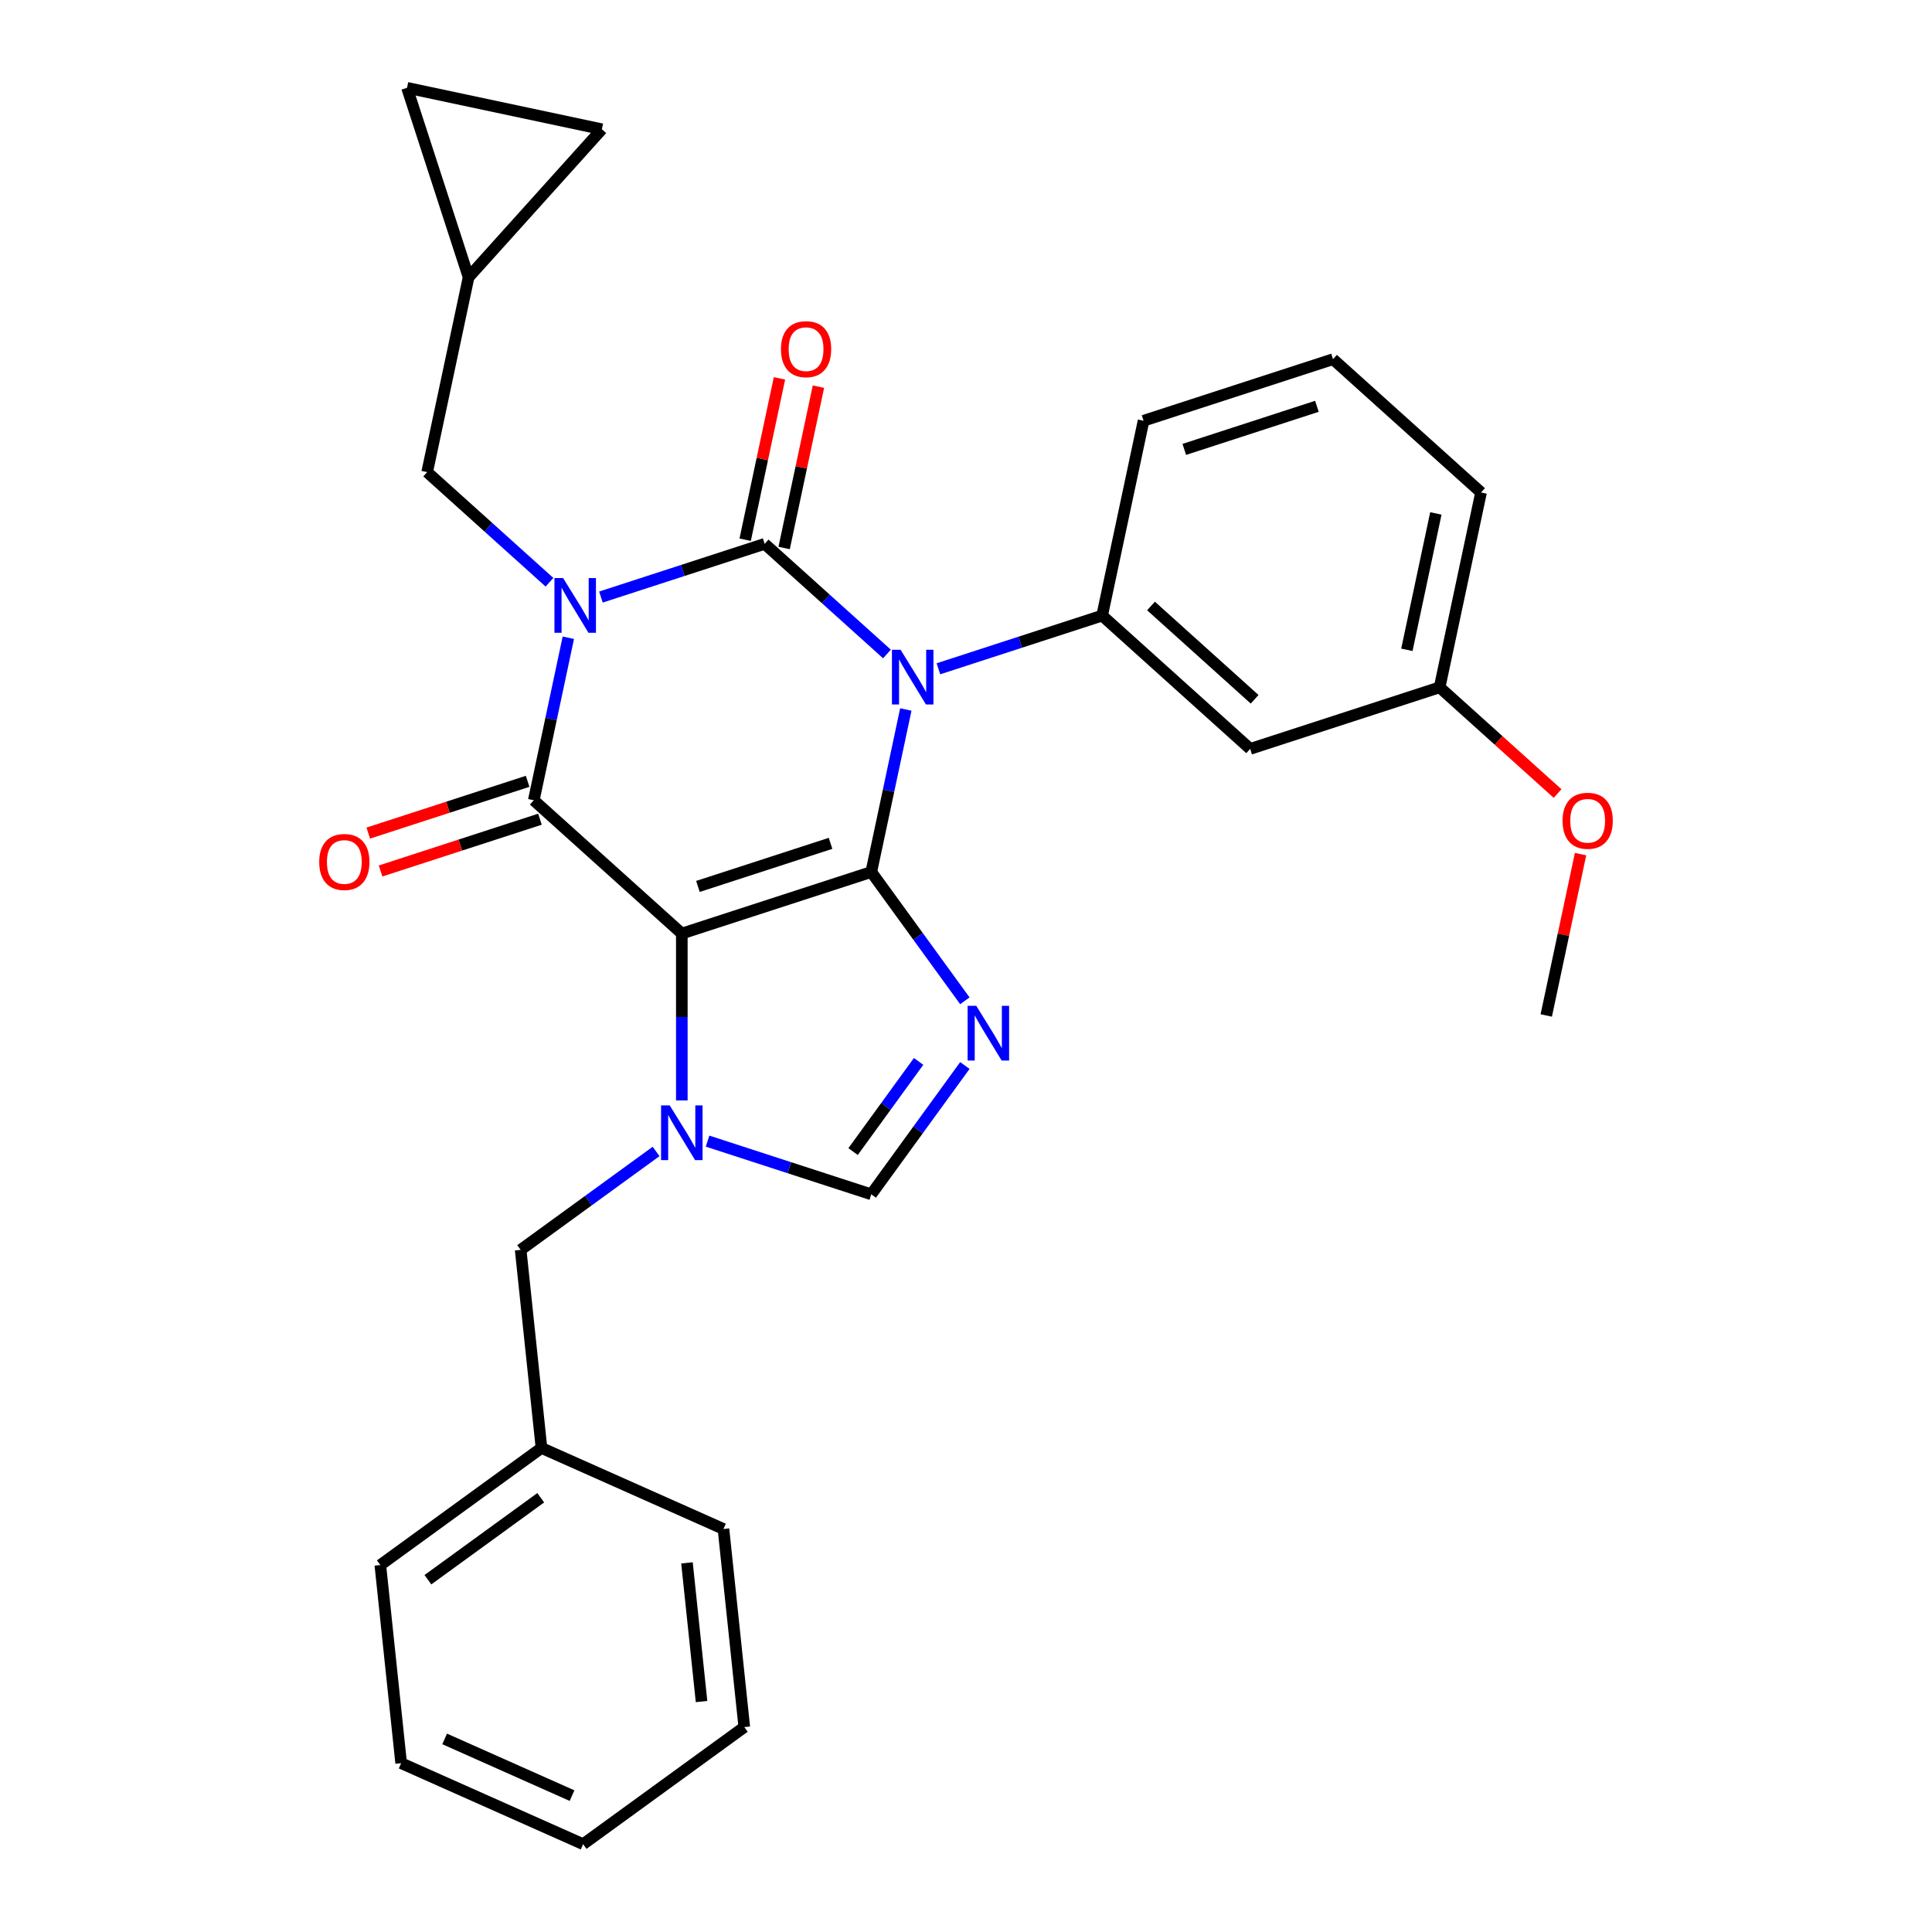 <?xml version='1.0' encoding='iso-8859-1'?>
<svg version='1.1' baseProfile='full'
              xmlns='http://www.w3.org/2000/svg'
                      xmlns:rdkit='http://www.rdkit.org/xml'
                      xmlns:xlink='http://www.w3.org/1999/xlink'
                  xml:space='preserve'
width='1000px' height='1000px' viewBox='0 0 1000 1000'>
<!-- END OF HEADER -->
<rect style='opacity:1.0;fill:#FFFFFF;stroke:none' width='1000' height='1000' x='0' y='0'> </rect>
<path class='bond-0' d='M 311.04,309.034 L 353.412,295.267' style='fill:none;fill-rule:evenodd;stroke:#0000FF;stroke-width:6px;stroke-linecap:butt;stroke-linejoin:miter;stroke-opacity:1' />
<path class='bond-0' d='M 353.412,295.267 L 395.783,281.499' style='fill:none;fill-rule:evenodd;stroke:#000000;stroke-width:6px;stroke-linecap:butt;stroke-linejoin:miter;stroke-opacity:1' />
<path class='bond-1' d='M 294.165,330.099 L 285.225,372.157' style='fill:none;fill-rule:evenodd;stroke:#0000FF;stroke-width:6px;stroke-linecap:butt;stroke-linejoin:miter;stroke-opacity:1' />
<path class='bond-1' d='M 285.225,372.157 L 276.286,414.215' style='fill:none;fill-rule:evenodd;stroke:#000000;stroke-width:6px;stroke-linecap:butt;stroke-linejoin:miter;stroke-opacity:1' />
<path class='bond-2' d='M 284.405,301.37 L 252.752,272.869' style='fill:none;fill-rule:evenodd;stroke:#0000FF;stroke-width:6px;stroke-linecap:butt;stroke-linejoin:miter;stroke-opacity:1' />
<path class='bond-2' d='M 252.752,272.869 L 221.099,244.369' style='fill:none;fill-rule:evenodd;stroke:#000000;stroke-width:6px;stroke-linecap:butt;stroke-linejoin:miter;stroke-opacity:1' />
<path class='bond-3' d='M 395.783,281.499 L 427.436,310' style='fill:none;fill-rule:evenodd;stroke:#000000;stroke-width:6px;stroke-linecap:butt;stroke-linejoin:miter;stroke-opacity:1' />
<path class='bond-3' d='M 427.436,310 L 459.089,338.5' style='fill:none;fill-rule:evenodd;stroke:#0000FF;stroke-width:6px;stroke-linecap:butt;stroke-linejoin:miter;stroke-opacity:1' />
<path class='bond-4' d='M 405.869,283.643 L 414.745,241.885' style='fill:none;fill-rule:evenodd;stroke:#000000;stroke-width:6px;stroke-linecap:butt;stroke-linejoin:miter;stroke-opacity:1' />
<path class='bond-4' d='M 414.745,241.885 L 423.621,200.127' style='fill:none;fill-rule:evenodd;stroke:#FF0000;stroke-width:6px;stroke-linecap:butt;stroke-linejoin:miter;stroke-opacity:1' />
<path class='bond-4' d='M 385.698,279.356 L 394.574,237.597' style='fill:none;fill-rule:evenodd;stroke:#000000;stroke-width:6px;stroke-linecap:butt;stroke-linejoin:miter;stroke-opacity:1' />
<path class='bond-4' d='M 394.574,237.597 L 403.45,195.839' style='fill:none;fill-rule:evenodd;stroke:#FF0000;stroke-width:6px;stroke-linecap:butt;stroke-linejoin:miter;stroke-opacity:1' />
<path class='bond-5' d='M 485.725,346.164 L 528.096,332.397' style='fill:none;fill-rule:evenodd;stroke:#0000FF;stroke-width:6px;stroke-linecap:butt;stroke-linejoin:miter;stroke-opacity:1' />
<path class='bond-5' d='M 528.096,332.397 L 570.467,318.63' style='fill:none;fill-rule:evenodd;stroke:#000000;stroke-width:6px;stroke-linecap:butt;stroke-linejoin:miter;stroke-opacity:1' />
<path class='bond-6' d='M 468.849,367.229 L 459.909,409.287' style='fill:none;fill-rule:evenodd;stroke:#0000FF;stroke-width:6px;stroke-linecap:butt;stroke-linejoin:miter;stroke-opacity:1' />
<path class='bond-6' d='M 459.909,409.287 L 450.97,451.345' style='fill:none;fill-rule:evenodd;stroke:#000000;stroke-width:6px;stroke-linecap:butt;stroke-linejoin:miter;stroke-opacity:1' />
<path class='bond-7' d='M 276.286,414.215 L 352.909,483.207' style='fill:none;fill-rule:evenodd;stroke:#000000;stroke-width:6px;stroke-linecap:butt;stroke-linejoin:miter;stroke-opacity:1' />
<path class='bond-8' d='M 273.099,404.409 L 231.858,417.809' style='fill:none;fill-rule:evenodd;stroke:#000000;stroke-width:6px;stroke-linecap:butt;stroke-linejoin:miter;stroke-opacity:1' />
<path class='bond-8' d='M 231.858,417.809 L 190.617,431.209' style='fill:none;fill-rule:evenodd;stroke:#FF0000;stroke-width:6px;stroke-linecap:butt;stroke-linejoin:miter;stroke-opacity:1' />
<path class='bond-8' d='M 279.472,424.021 L 238.23,437.421' style='fill:none;fill-rule:evenodd;stroke:#000000;stroke-width:6px;stroke-linecap:butt;stroke-linejoin:miter;stroke-opacity:1' />
<path class='bond-8' d='M 238.23,437.421 L 196.989,450.821' style='fill:none;fill-rule:evenodd;stroke:#FF0000;stroke-width:6px;stroke-linecap:butt;stroke-linejoin:miter;stroke-opacity:1' />
<path class='bond-9' d='M 311.529,66.892 L 210.675,45.455' style='fill:none;fill-rule:evenodd;stroke:#000000;stroke-width:6px;stroke-linecap:butt;stroke-linejoin:miter;stroke-opacity:1' />
<path class='bond-10' d='M 311.529,66.892 L 242.536,143.515' style='fill:none;fill-rule:evenodd;stroke:#000000;stroke-width:6px;stroke-linecap:butt;stroke-linejoin:miter;stroke-opacity:1' />
<path class='bond-11' d='M 352.909,483.207 L 450.97,451.345' style='fill:none;fill-rule:evenodd;stroke:#000000;stroke-width:6px;stroke-linecap:butt;stroke-linejoin:miter;stroke-opacity:1' />
<path class='bond-11' d='M 361.246,458.816 L 429.888,436.512' style='fill:none;fill-rule:evenodd;stroke:#000000;stroke-width:6px;stroke-linecap:butt;stroke-linejoin:miter;stroke-opacity:1' />
<path class='bond-12' d='M 352.909,483.207 L 352.909,526.392' style='fill:none;fill-rule:evenodd;stroke:#000000;stroke-width:6px;stroke-linecap:butt;stroke-linejoin:miter;stroke-opacity:1' />
<path class='bond-12' d='M 352.909,526.392 L 352.909,569.576' style='fill:none;fill-rule:evenodd;stroke:#0000FF;stroke-width:6px;stroke-linecap:butt;stroke-linejoin:miter;stroke-opacity:1' />
<path class='bond-13' d='M 450.97,451.345 L 475.192,484.684' style='fill:none;fill-rule:evenodd;stroke:#000000;stroke-width:6px;stroke-linecap:butt;stroke-linejoin:miter;stroke-opacity:1' />
<path class='bond-13' d='M 475.192,484.684 L 499.414,518.023' style='fill:none;fill-rule:evenodd;stroke:#0000FF;stroke-width:6px;stroke-linecap:butt;stroke-linejoin:miter;stroke-opacity:1' />
<path class='bond-14' d='M 499.414,551.498 L 475.192,584.837' style='fill:none;fill-rule:evenodd;stroke:#0000FF;stroke-width:6px;stroke-linecap:butt;stroke-linejoin:miter;stroke-opacity:1' />
<path class='bond-14' d='M 475.192,584.837 L 450.97,618.176' style='fill:none;fill-rule:evenodd;stroke:#000000;stroke-width:6px;stroke-linecap:butt;stroke-linejoin:miter;stroke-opacity:1' />
<path class='bond-14' d='M 475.464,549.379 L 458.509,572.716' style='fill:none;fill-rule:evenodd;stroke:#0000FF;stroke-width:6px;stroke-linecap:butt;stroke-linejoin:miter;stroke-opacity:1' />
<path class='bond-14' d='M 458.509,572.716 L 441.553,596.053' style='fill:none;fill-rule:evenodd;stroke:#000000;stroke-width:6px;stroke-linecap:butt;stroke-linejoin:miter;stroke-opacity:1' />
<path class='bond-15' d='M 450.97,618.176 L 408.598,604.409' style='fill:none;fill-rule:evenodd;stroke:#000000;stroke-width:6px;stroke-linecap:butt;stroke-linejoin:miter;stroke-opacity:1' />
<path class='bond-15' d='M 408.598,604.409 L 366.227,590.641' style='fill:none;fill-rule:evenodd;stroke:#0000FF;stroke-width:6px;stroke-linecap:butt;stroke-linejoin:miter;stroke-opacity:1' />
<path class='bond-16' d='M 339.591,595.99 L 304.543,621.454' style='fill:none;fill-rule:evenodd;stroke:#0000FF;stroke-width:6px;stroke-linecap:butt;stroke-linejoin:miter;stroke-opacity:1' />
<path class='bond-16' d='M 304.543,621.454 L 269.494,646.919' style='fill:none;fill-rule:evenodd;stroke:#000000;stroke-width:6px;stroke-linecap:butt;stroke-linejoin:miter;stroke-opacity:1' />
<path class='bond-17' d='M 269.494,646.919 L 280.271,749.461' style='fill:none;fill-rule:evenodd;stroke:#000000;stroke-width:6px;stroke-linecap:butt;stroke-linejoin:miter;stroke-opacity:1' />
<path class='bond-18' d='M 210.675,45.455 L 242.536,143.515' style='fill:none;fill-rule:evenodd;stroke:#000000;stroke-width:6px;stroke-linecap:butt;stroke-linejoin:miter;stroke-opacity:1' />
<path class='bond-19' d='M 242.536,143.515 L 221.099,244.369' style='fill:none;fill-rule:evenodd;stroke:#000000;stroke-width:6px;stroke-linecap:butt;stroke-linejoin:miter;stroke-opacity:1' />
<path class='bond-20' d='M 280.271,749.461 L 196.856,810.066' style='fill:none;fill-rule:evenodd;stroke:#000000;stroke-width:6px;stroke-linecap:butt;stroke-linejoin:miter;stroke-opacity:1' />
<path class='bond-20' d='M 279.88,775.235 L 221.489,817.658' style='fill:none;fill-rule:evenodd;stroke:#000000;stroke-width:6px;stroke-linecap:butt;stroke-linejoin:miter;stroke-opacity:1' />
<path class='bond-21' d='M 280.271,749.461 L 374.464,791.398' style='fill:none;fill-rule:evenodd;stroke:#000000;stroke-width:6px;stroke-linecap:butt;stroke-linejoin:miter;stroke-opacity:1' />
<path class='bond-22' d='M 196.856,810.066 L 207.634,912.608' style='fill:none;fill-rule:evenodd;stroke:#000000;stroke-width:6px;stroke-linecap:butt;stroke-linejoin:miter;stroke-opacity:1' />
<path class='bond-23' d='M 647.091,387.622 L 570.467,318.63' style='fill:none;fill-rule:evenodd;stroke:#000000;stroke-width:6px;stroke-linecap:butt;stroke-linejoin:miter;stroke-opacity:1' />
<path class='bond-23' d='M 649.396,361.948 L 595.759,313.654' style='fill:none;fill-rule:evenodd;stroke:#000000;stroke-width:6px;stroke-linecap:butt;stroke-linejoin:miter;stroke-opacity:1' />
<path class='bond-24' d='M 647.091,387.622 L 745.152,355.76' style='fill:none;fill-rule:evenodd;stroke:#000000;stroke-width:6px;stroke-linecap:butt;stroke-linejoin:miter;stroke-opacity:1' />
<path class='bond-25' d='M 570.467,318.63 L 591.905,217.776' style='fill:none;fill-rule:evenodd;stroke:#000000;stroke-width:6px;stroke-linecap:butt;stroke-linejoin:miter;stroke-opacity:1' />
<path class='bond-26' d='M 745.152,355.76 L 775.674,383.243' style='fill:none;fill-rule:evenodd;stroke:#000000;stroke-width:6px;stroke-linecap:butt;stroke-linejoin:miter;stroke-opacity:1' />
<path class='bond-26' d='M 775.674,383.243 L 806.197,410.726' style='fill:none;fill-rule:evenodd;stroke:#FF0000;stroke-width:6px;stroke-linecap:butt;stroke-linejoin:miter;stroke-opacity:1' />
<path class='bond-27' d='M 745.152,355.76 L 766.589,254.906' style='fill:none;fill-rule:evenodd;stroke:#000000;stroke-width:6px;stroke-linecap:butt;stroke-linejoin:miter;stroke-opacity:1' />
<path class='bond-27' d='M 728.196,336.344 L 743.202,265.747' style='fill:none;fill-rule:evenodd;stroke:#000000;stroke-width:6px;stroke-linecap:butt;stroke-linejoin:miter;stroke-opacity:1' />
<path class='bond-28' d='M 818.09,442.09 L 809.214,483.848' style='fill:none;fill-rule:evenodd;stroke:#FF0000;stroke-width:6px;stroke-linecap:butt;stroke-linejoin:miter;stroke-opacity:1' />
<path class='bond-28' d='M 809.214,483.848 L 800.338,525.606' style='fill:none;fill-rule:evenodd;stroke:#000000;stroke-width:6px;stroke-linecap:butt;stroke-linejoin:miter;stroke-opacity:1' />
<path class='bond-29' d='M 689.965,185.914 L 591.905,217.776' style='fill:none;fill-rule:evenodd;stroke:#000000;stroke-width:6px;stroke-linecap:butt;stroke-linejoin:miter;stroke-opacity:1' />
<path class='bond-29' d='M 681.628,210.305 L 612.986,232.608' style='fill:none;fill-rule:evenodd;stroke:#000000;stroke-width:6px;stroke-linecap:butt;stroke-linejoin:miter;stroke-opacity:1' />
<path class='bond-30' d='M 689.965,185.914 L 766.589,254.906' style='fill:none;fill-rule:evenodd;stroke:#000000;stroke-width:6px;stroke-linecap:butt;stroke-linejoin:miter;stroke-opacity:1' />
<path class='bond-31' d='M 374.464,791.398 L 385.242,893.941' style='fill:none;fill-rule:evenodd;stroke:#000000;stroke-width:6px;stroke-linecap:butt;stroke-linejoin:miter;stroke-opacity:1' />
<path class='bond-31' d='M 355.573,808.935 L 363.117,880.715' style='fill:none;fill-rule:evenodd;stroke:#000000;stroke-width:6px;stroke-linecap:butt;stroke-linejoin:miter;stroke-opacity:1' />
<path class='bond-32' d='M 207.634,912.608 L 301.827,954.545' style='fill:none;fill-rule:evenodd;stroke:#000000;stroke-width:6px;stroke-linecap:butt;stroke-linejoin:miter;stroke-opacity:1' />
<path class='bond-32' d='M 230.15,900.06 L 296.085,929.416' style='fill:none;fill-rule:evenodd;stroke:#000000;stroke-width:6px;stroke-linecap:butt;stroke-linejoin:miter;stroke-opacity:1' />
<path class='bond-33' d='M 385.242,893.941 L 301.827,954.545' style='fill:none;fill-rule:evenodd;stroke:#000000;stroke-width:6px;stroke-linecap:butt;stroke-linejoin:miter;stroke-opacity:1' />
<path  class='atom-0' d='M 291.463 299.201
L 300.743 314.201
Q 301.663 315.681, 303.143 318.361
Q 304.623 321.041, 304.703 321.201
L 304.703 299.201
L 308.463 299.201
L 308.463 327.521
L 304.583 327.521
L 294.623 311.121
Q 293.463 309.201, 292.223 307.001
Q 291.023 304.801, 290.663 304.121
L 290.663 327.521
L 286.983 327.521
L 286.983 299.201
L 291.463 299.201
' fill='#0000FF'/>
<path  class='atom-2' d='M 466.147 336.331
L 475.427 351.331
Q 476.347 352.811, 477.827 355.491
Q 479.307 358.171, 479.387 358.331
L 479.387 336.331
L 483.147 336.331
L 483.147 364.651
L 479.267 364.651
L 469.307 348.251
Q 468.147 346.331, 466.907 344.131
Q 465.707 341.931, 465.347 341.251
L 465.347 364.651
L 461.667 364.651
L 461.667 336.331
L 466.147 336.331
' fill='#0000FF'/>
<path  class='atom-4' d='M 165.225 446.157
Q 165.225 439.357, 168.585 435.557
Q 171.945 431.757, 178.225 431.757
Q 184.505 431.757, 187.865 435.557
Q 191.225 439.357, 191.225 446.157
Q 191.225 453.037, 187.825 456.957
Q 184.425 460.837, 178.225 460.837
Q 171.985 460.837, 168.585 456.957
Q 165.225 453.077, 165.225 446.157
M 178.225 457.637
Q 182.545 457.637, 184.865 454.757
Q 187.225 451.837, 187.225 446.157
Q 187.225 440.597, 184.865 437.797
Q 182.545 434.957, 178.225 434.957
Q 173.905 434.957, 171.545 437.757
Q 169.225 440.557, 169.225 446.157
Q 169.225 451.877, 171.545 454.757
Q 173.905 457.637, 178.225 457.637
' fill='#FF0000'/>
<path  class='atom-5' d='M 404.221 180.725
Q 404.221 173.925, 407.581 170.125
Q 410.941 166.325, 417.221 166.325
Q 423.501 166.325, 426.861 170.125
Q 430.221 173.925, 430.221 180.725
Q 430.221 187.605, 426.821 191.525
Q 423.421 195.405, 417.221 195.405
Q 410.981 195.405, 407.581 191.525
Q 404.221 187.645, 404.221 180.725
M 417.221 192.205
Q 421.541 192.205, 423.861 189.325
Q 426.221 186.405, 426.221 180.725
Q 426.221 175.165, 423.861 172.365
Q 421.541 169.525, 417.221 169.525
Q 412.901 169.525, 410.541 172.325
Q 408.221 175.125, 408.221 180.725
Q 408.221 186.445, 410.541 189.325
Q 412.901 192.205, 417.221 192.205
' fill='#FF0000'/>
<path  class='atom-9' d='M 505.314 520.601
L 514.594 535.601
Q 515.514 537.081, 516.994 539.761
Q 518.474 542.441, 518.554 542.601
L 518.554 520.601
L 522.314 520.601
L 522.314 548.921
L 518.434 548.921
L 508.474 532.521
Q 507.314 530.601, 506.074 528.401
Q 504.874 526.201, 504.514 525.521
L 504.514 548.921
L 500.834 548.921
L 500.834 520.601
L 505.314 520.601
' fill='#0000FF'/>
<path  class='atom-11' d='M 346.649 572.154
L 355.929 587.154
Q 356.849 588.634, 358.329 591.314
Q 359.809 593.994, 359.889 594.154
L 359.889 572.154
L 363.649 572.154
L 363.649 600.474
L 359.769 600.474
L 349.809 584.074
Q 348.649 582.154, 347.409 579.954
Q 346.209 577.754, 345.849 577.074
L 345.849 600.474
L 342.169 600.474
L 342.169 572.154
L 346.649 572.154
' fill='#0000FF'/>
<path  class='atom-20' d='M 808.775 424.832
Q 808.775 418.032, 812.135 414.232
Q 815.495 410.432, 821.775 410.432
Q 828.055 410.432, 831.415 414.232
Q 834.775 418.032, 834.775 424.832
Q 834.775 431.712, 831.375 435.632
Q 827.975 439.512, 821.775 439.512
Q 815.535 439.512, 812.135 435.632
Q 808.775 431.752, 808.775 424.832
M 821.775 436.312
Q 826.095 436.312, 828.415 433.432
Q 830.775 430.512, 830.775 424.832
Q 830.775 419.272, 828.415 416.472
Q 826.095 413.632, 821.775 413.632
Q 817.455 413.632, 815.095 416.432
Q 812.775 419.232, 812.775 424.832
Q 812.775 430.552, 815.095 433.432
Q 817.455 436.312, 821.775 436.312
' fill='#FF0000'/>
</svg>
